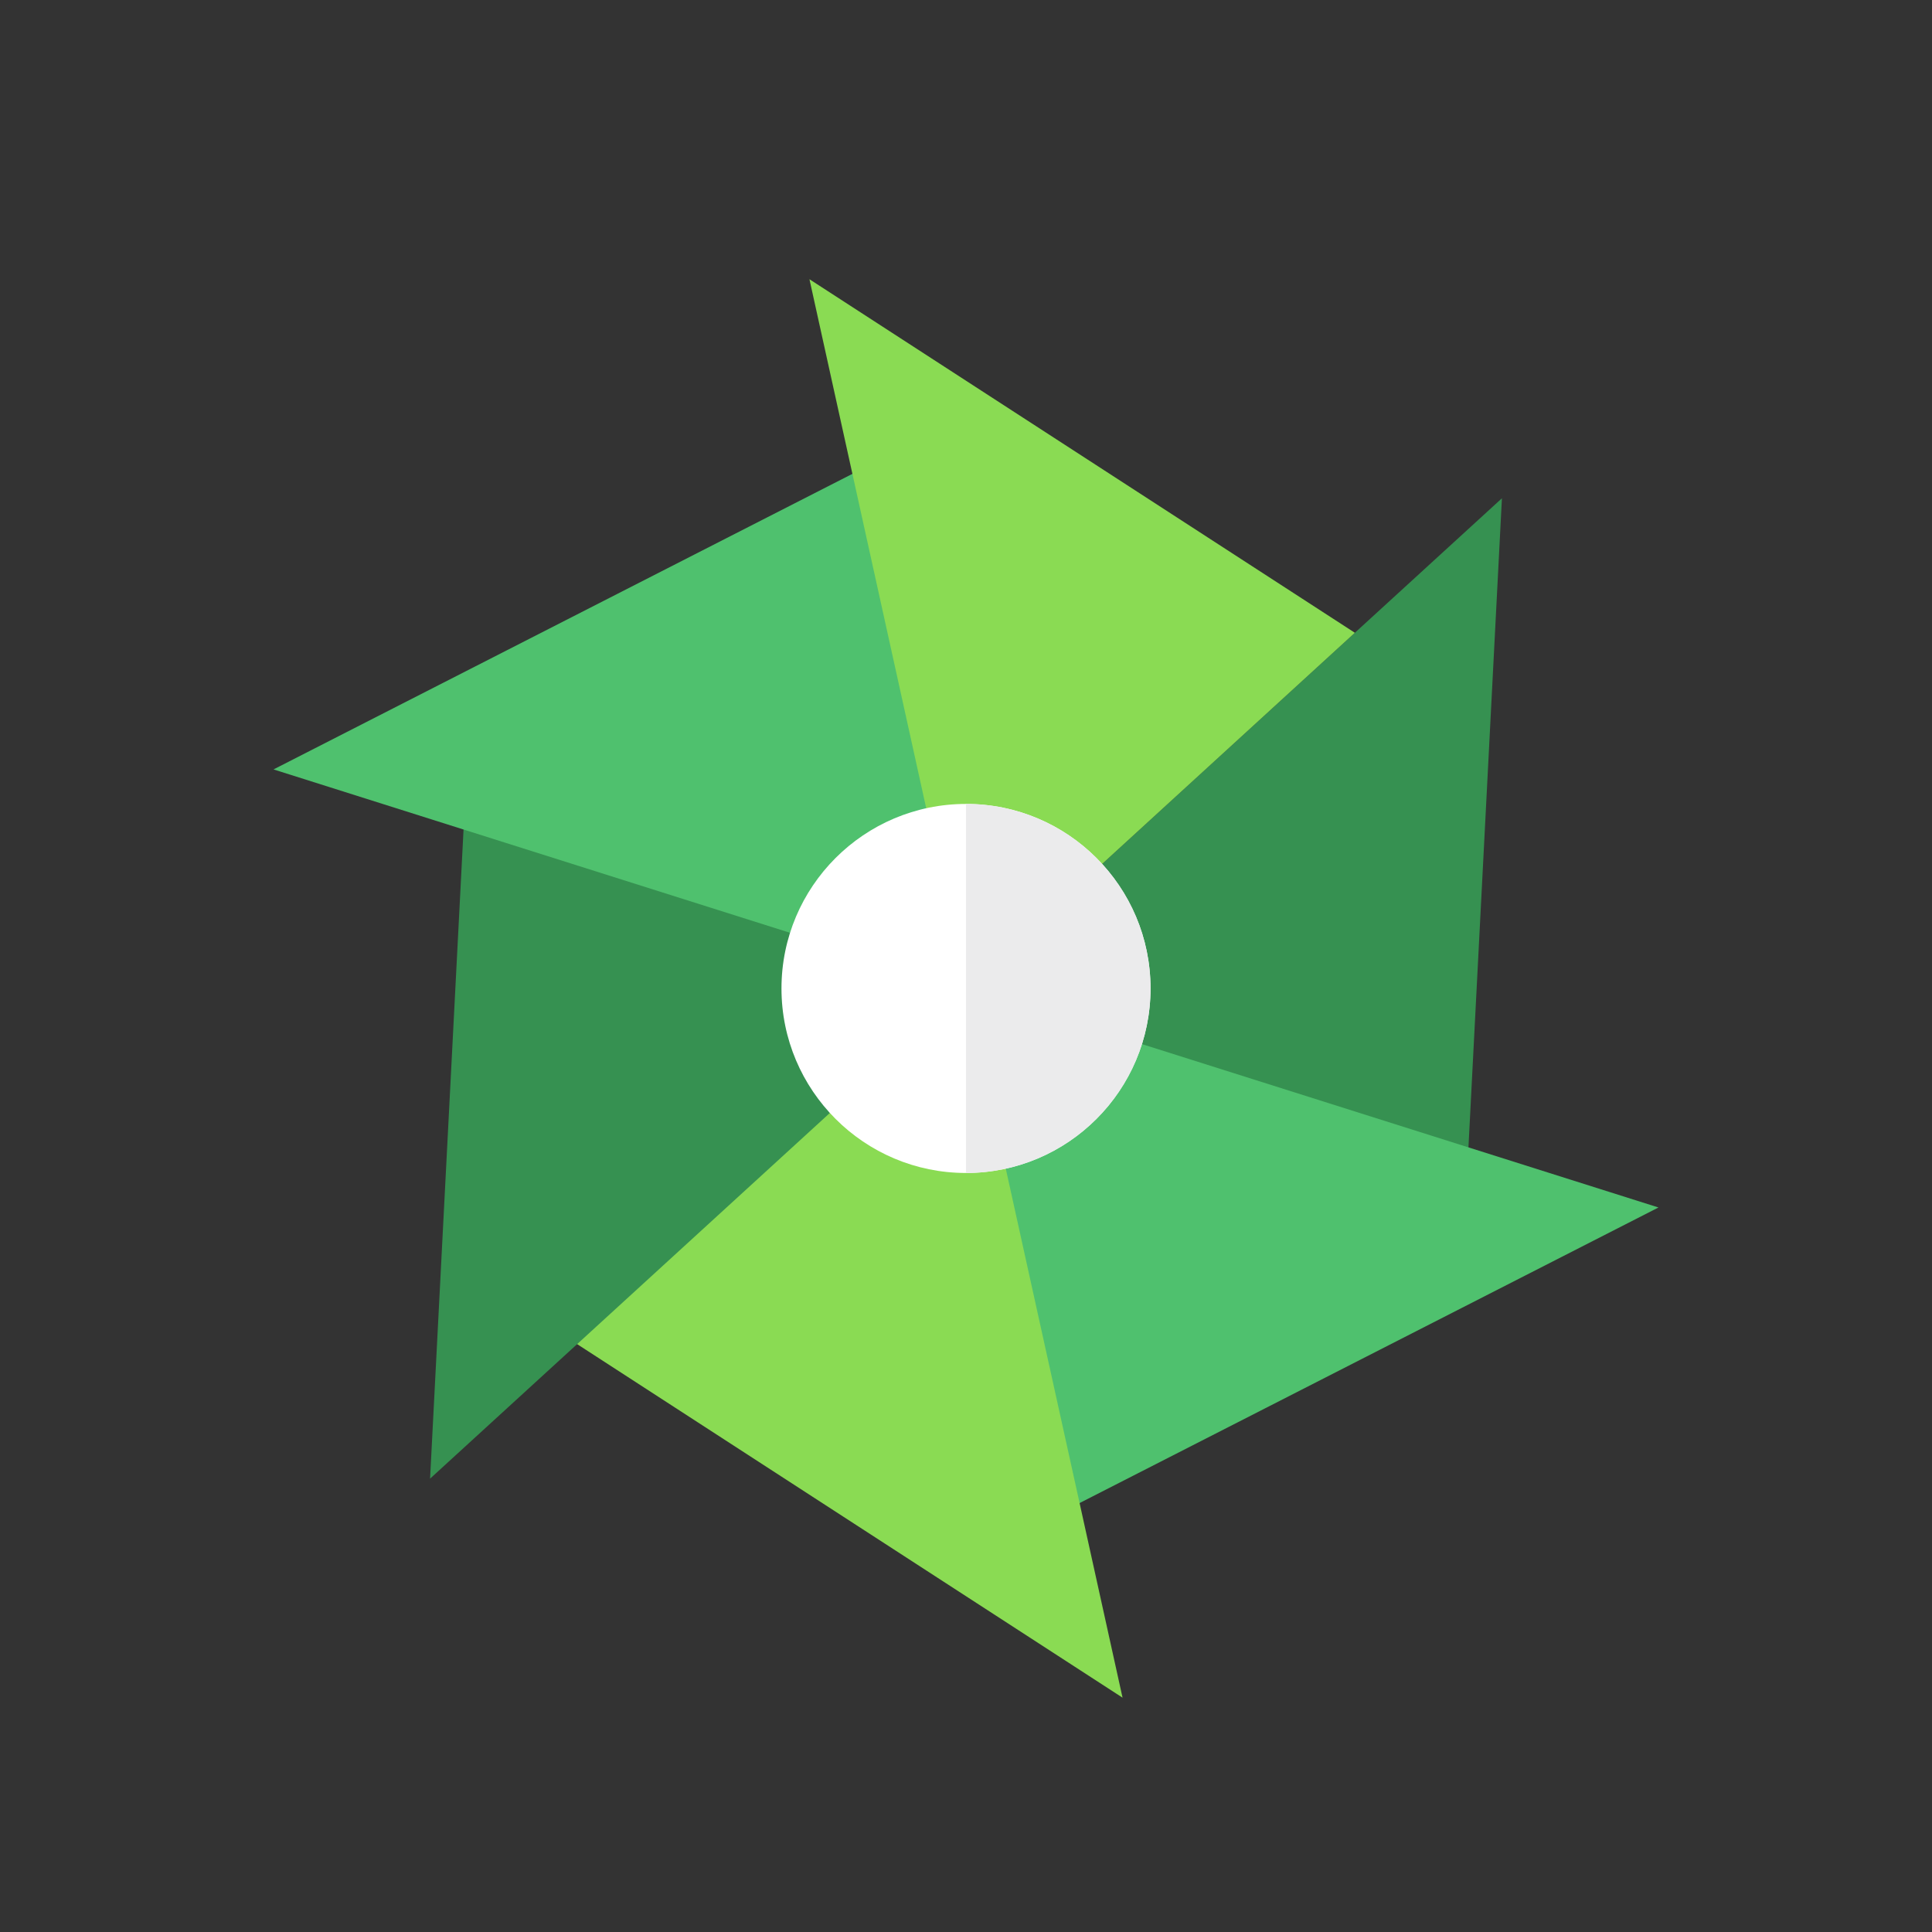 <svg xmlns="http://www.w3.org/2000/svg" width="512" height="512" style="isolation:isolate" viewBox="0 0 512 512"><rect x="0" y="0" width="512" height="512" fill="#333333" stroke="none"/><defs><clipPath id="_clipPath_A9rOprzIGzOtj5rFgaTHWW2Zv6x49Giw"><path d="M0 0h512v512H0z"/></clipPath></defs><g clip-path="url(#_clipPath_A9rOprzIGzOtj5rFgaTHWW2Zv6x49Giw)"><path fill="#369151" d="m398.026 132.046-105.94 96.898 7.069 55.997 89.227 34.119 9.644-187.014Z"/><path fill="#4FC16E" d="m439.514 319.996-136.887-43.297-44.96 34.12 15.066 94.332 166.781-85.155Z"/><path fill="#8ADB53" d="m297.487 449.901-30.946-140.196-52.028-21.876-74.162 60.213 157.136 101.859Z"/><path fill="#369151" d="m113.974 391.855 105.94-96.899-7.069-55.996-89.227-34.119-9.644 187.014Z"/><path fill="#4FC16E" d="m72.486 203.904 136.887 43.298 44.96-34.12-15.066-94.333-166.781 85.155Z"/><path fill="#8ADB53" d="m214.513 74 30.946 140.196 46.627 14.748 66.966-61.251L214.513 74Z"/><path fill="#FFF" d="M207.1 261.95c0-26.989 21.911-48.9 48.9-48.9 26.989 0 48.9 21.911 48.9 48.9 0 26.989-21.911 48.9-48.9 48.9-26.989 0-48.9-21.911-48.9-48.9Z"/><path fill="#EBEBEC" d="M304.9 261.95c0 27.007-21.893 48.9-48.9 48.9v-97.801c27.007.001 48.9 21.894 48.9 48.901Z"/></g></svg>